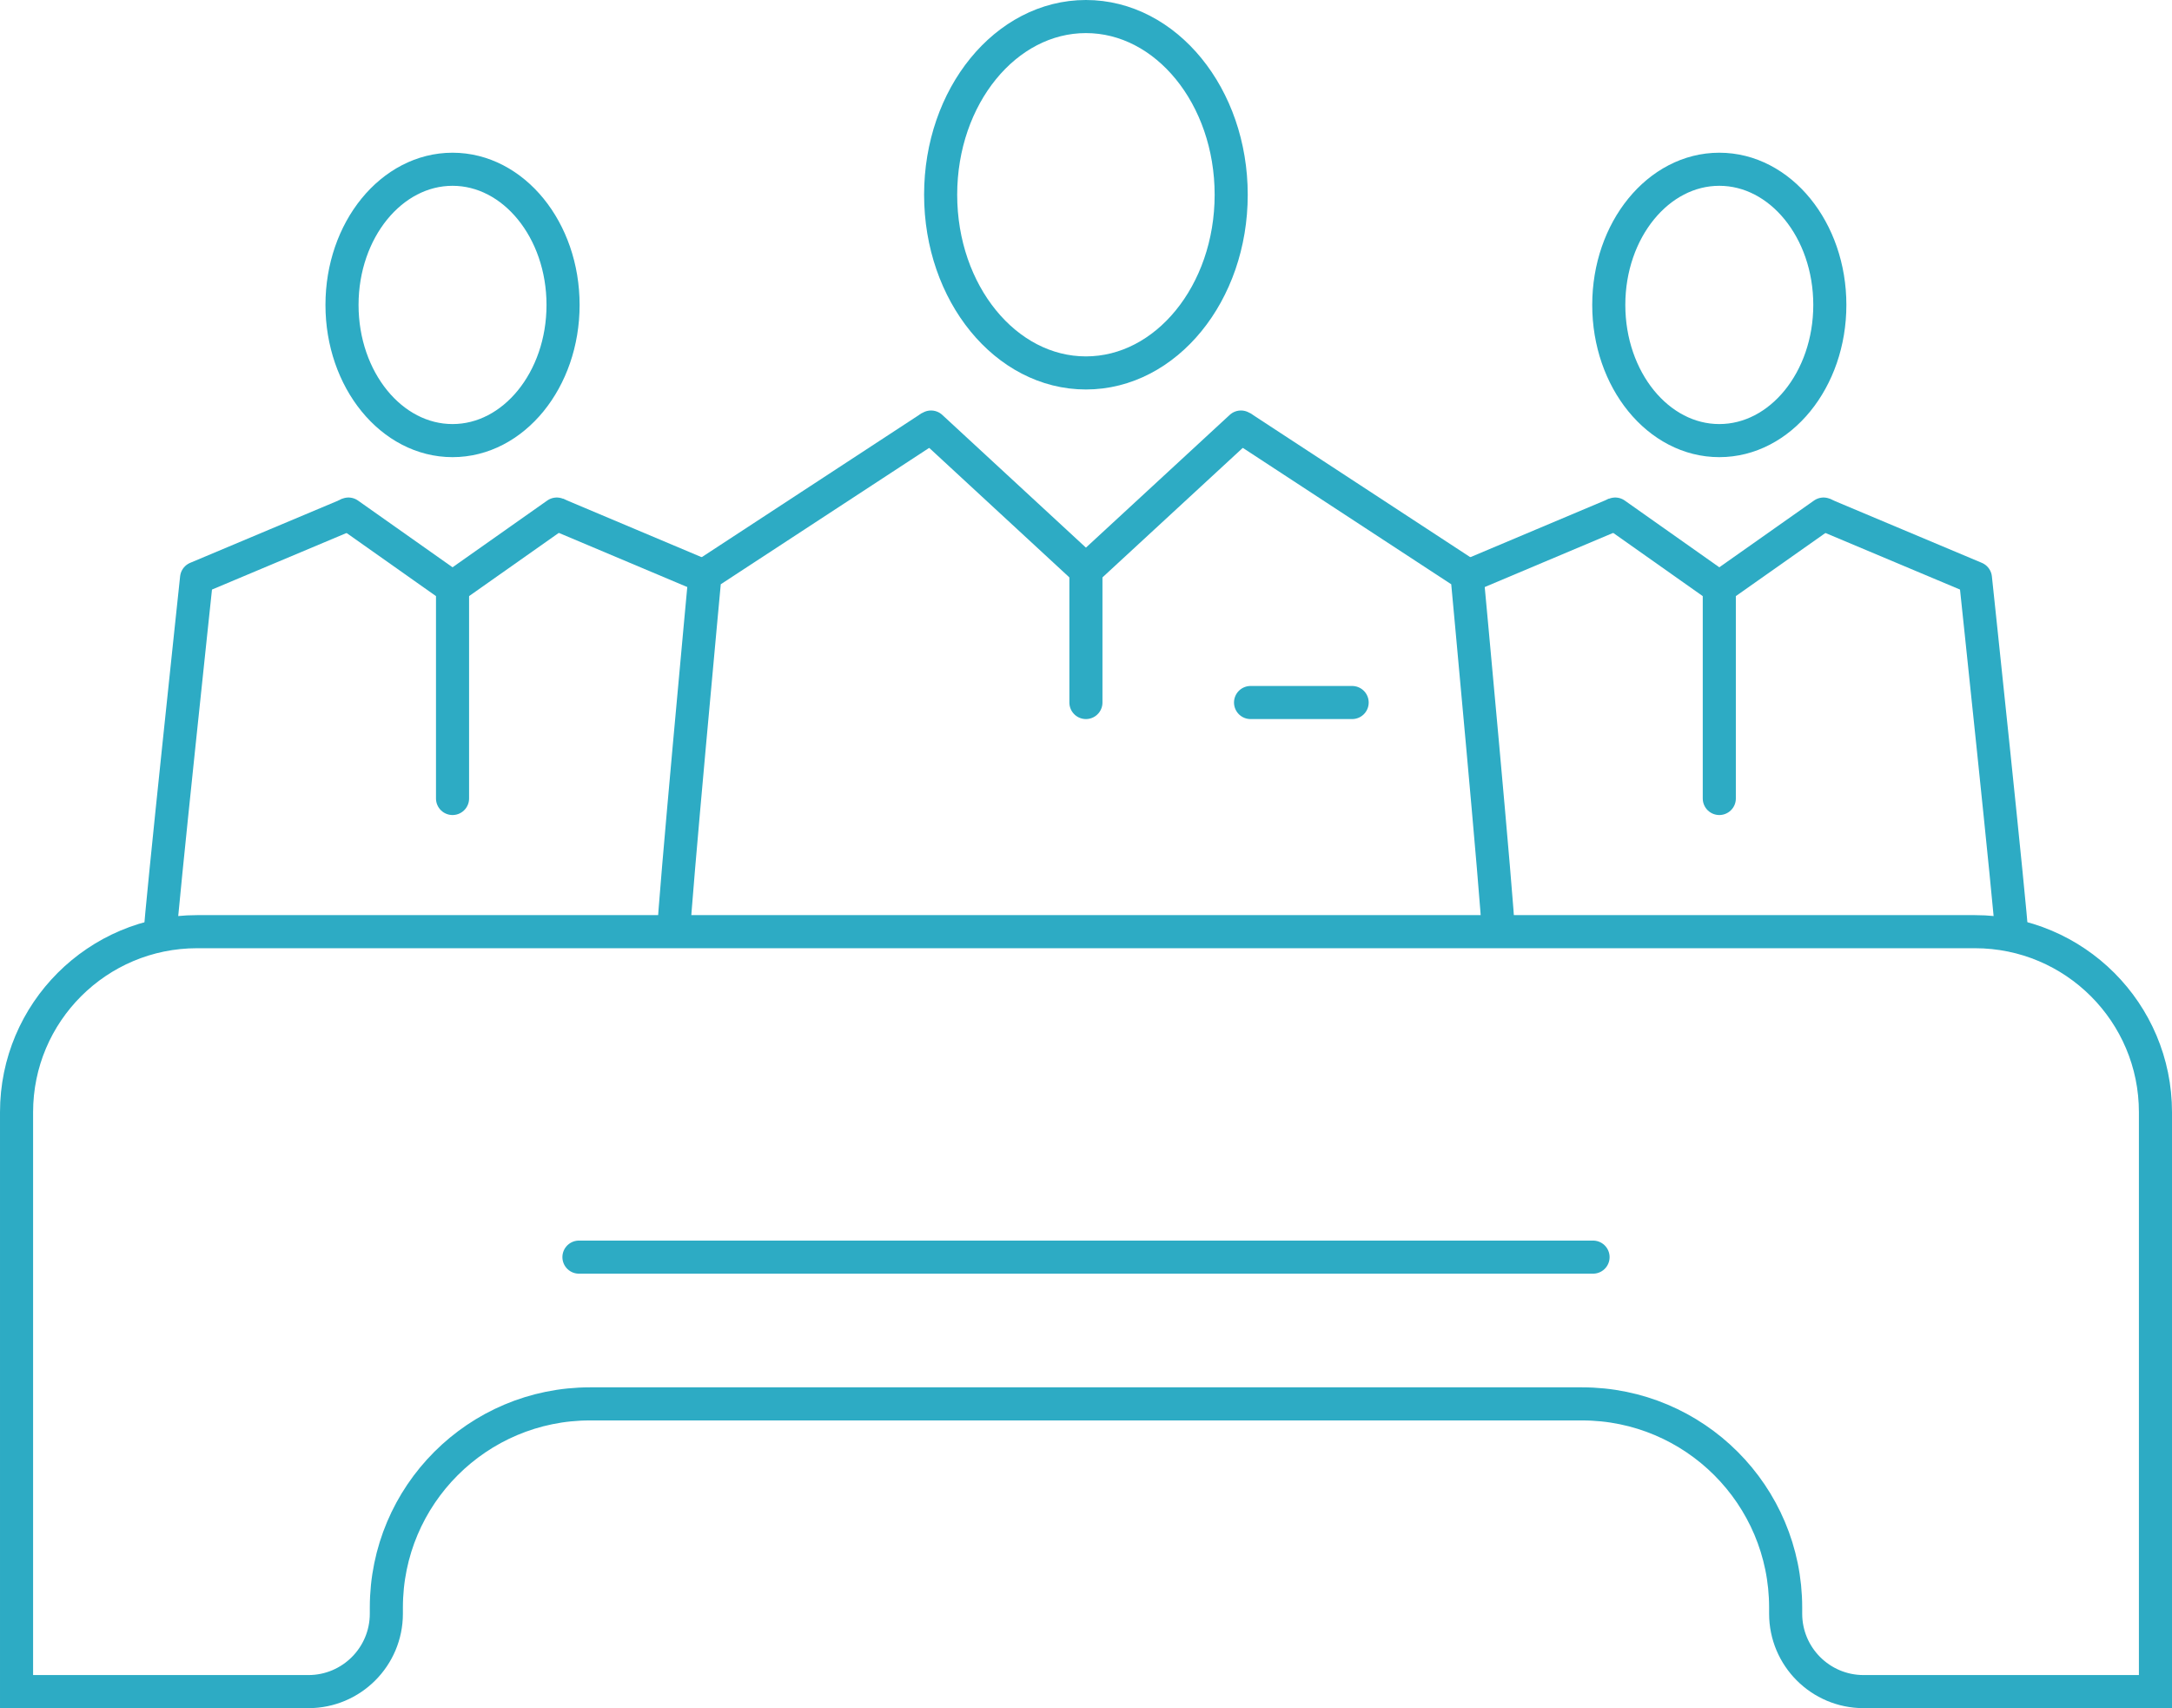 <?xml version="1.0" encoding="UTF-8"?><svg id="Layer_2" xmlns="http://www.w3.org/2000/svg" viewBox="0 0 131.27 103.24"><defs><style>.cls-1,.cls-2{stroke-miterlimit:10;}.cls-1,.cls-2,.cls-3,.cls-4{fill:none;stroke:#2dabc4;stroke-width:2px;}.cls-2,.cls-3{stroke-linecap:round;}.cls-3,.cls-4{stroke-linejoin:round;}</style></defs><g id="Icon_Set"><path class="cls-4" d="m40.72,56.31c0-1.29,1.89-21.57,1.89-21.57l13.66-8.94"/><path class="cls-4" d="m90.55,56.31c0-1.29-1.89-21.57-1.89-21.57l-13.66-8.94"/><line class="cls-3" x1="65.63" y1="34.46" x2="56.27" y2="25.81"/><line class="cls-3" x1="75" y1="25.81" x2="65.63" y2="34.46"/><line class="cls-3" x1="75.58" y1="42.46" x2="81.72" y2="42.46"/><ellipse class="cls-3" cx="65.63" cy="11.77" rx="8.78" ry="10.77"/><line class="cls-4" x1="88.44" y1="34.94" x2="97.62" y2="31.07"/><line class="cls-3" x1="103.91" y1="35.51" x2="97.62" y2="31.07"/><path class="cls-4" d="m121.57,56.36c0-.87-2.18-21.42-2.18-21.42l-9.18-3.86"/><polyline class="cls-3" points="110.21 31.07 103.91 35.51 103.91 48.26"/><ellipse class="cls-3" cx="103.91" cy="18.43" rx="6.68" ry="8.2"/><line class="cls-4" x1="42.83" y1="34.94" x2="33.65" y2="31.07"/><line class="cls-3" x1="27.35" y1="35.51" x2="33.65" y2="31.07"/><path class="cls-4" d="m9.69,56.36c0-.87,2.19-21.42,2.19-21.42l9.18-3.86"/><polyline class="cls-3" points="21.06 31.07 27.35 35.51 27.35 48.26"/><ellipse class="cls-3" cx="27.35" cy="18.43" rx="6.68" ry="8.2"/><path class="cls-1" d="m119.36,56.31H11.91c-6.02,0-10.91,4.88-10.91,10.91v35.02h17.64c2.6,0,4.71-2.11,4.71-4.71v-.37c0-6.8,5.51-12.31,12.31-12.31h59.95c6.8,0,12.31,5.51,12.31,12.31v.37c0,2.6,2.11,4.71,4.71,4.71h17.64v-35.02c0-6.02-4.88-10.91-10.91-10.91Z"/><line class="cls-2" x1="34.99" y1="75.98" x2="96.28" y2="75.98"/><line class="cls-3" x1="65.63" y1="34.46" x2="65.63" y2="42.46"/></g></svg>